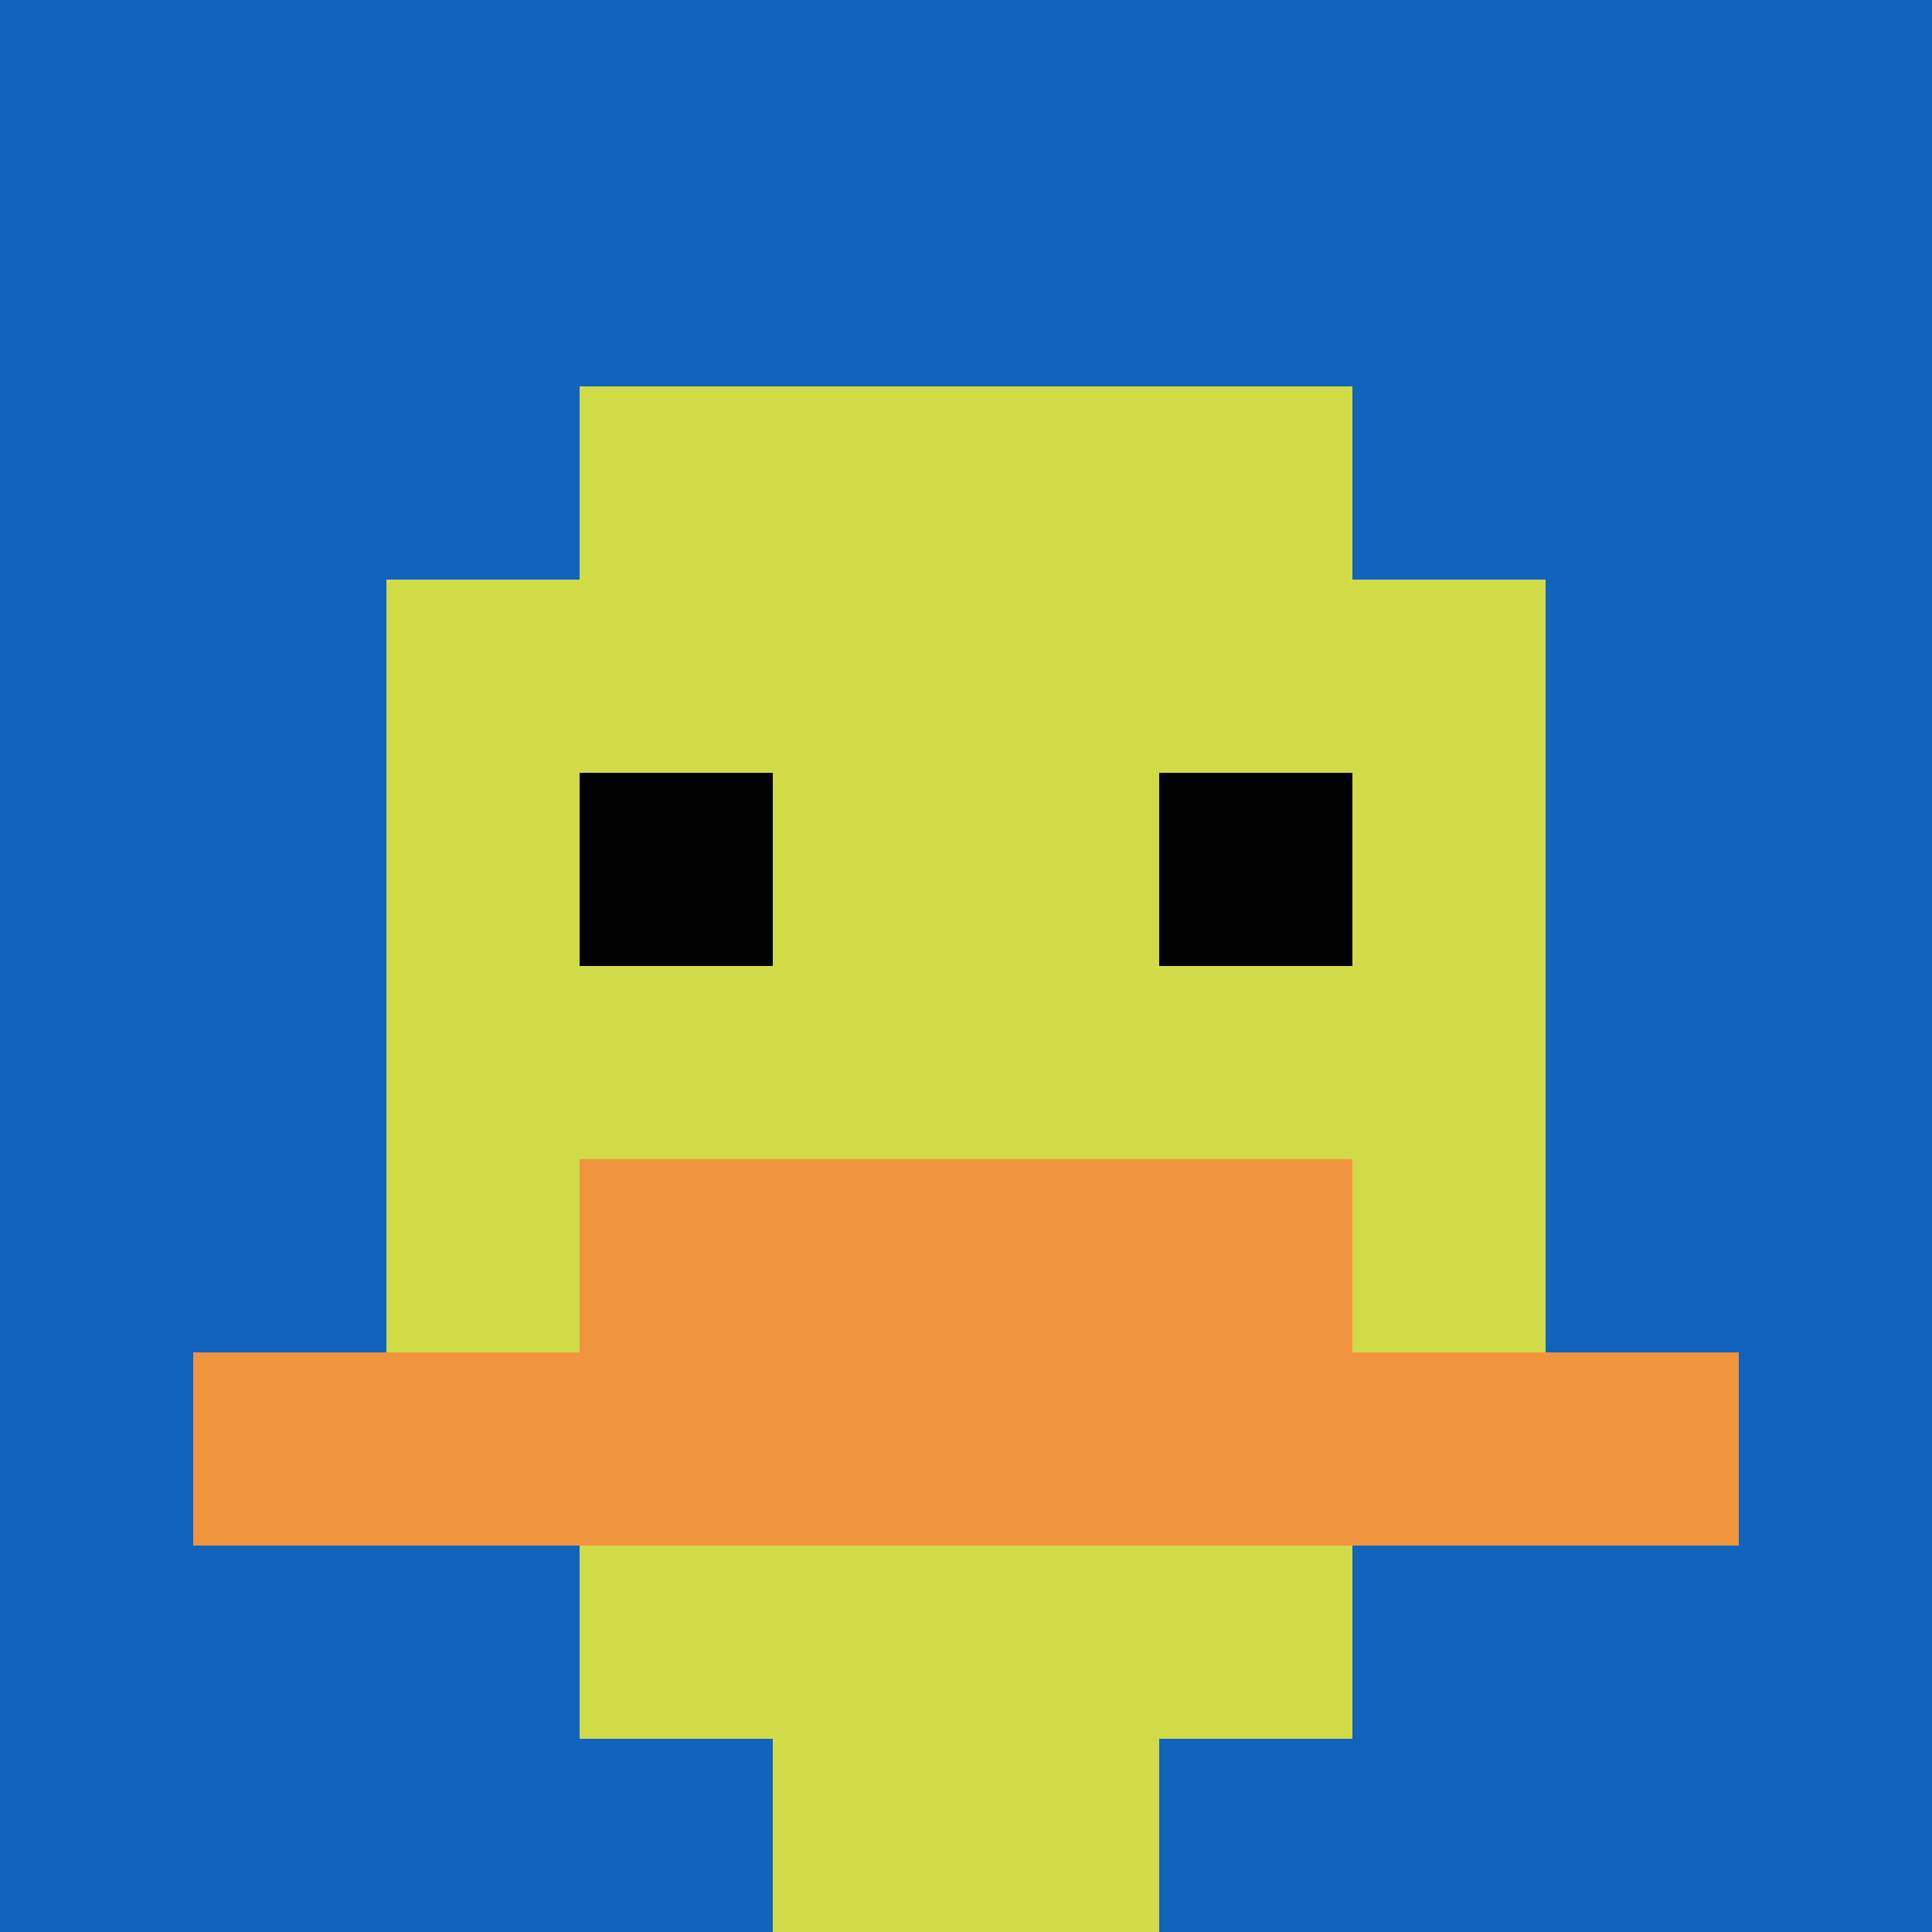 <svg xmlns="http://www.w3.org/2000/svg" version="1.1" width="888" height="888"><title>'goose-pfp-437873' by Dmitri Cherniak</title><desc>seed=437873
backgroundColor=#b66262
padding=19
innerPadding=0
timeout=1700
dimension=1
border=false
Save=function(){return n.handleSave()}
frame=109

Rendered at Wed Oct 04 2023 03:33:38 GMT+0200 (heure d’été d’Europe centrale)
Generated in &lt;1ms
</desc><defs></defs><rect width="100%" height="100%" fill="#b66262"></rect><g><g id="0-0"><rect x="0" y="0" height="888" width="888" fill="#1263BD"></rect><g><rect id="0-0-3-2-4-7" x="266.4" y="177.6" width="355.2" height="621.6" fill="#D1DB47"></rect><rect id="0-0-2-3-6-5" x="177.6" y="266.4" width="532.8" height="444" fill="#D1DB47"></rect><rect id="0-0-4-8-2-2" x="355.2" y="710.4" width="177.6" height="177.6" fill="#D1DB47"></rect><rect id="0-0-1-7-8-1" x="88.8" y="621.6" width="710.4" height="88.8" fill="#F0943E"></rect><rect id="0-0-3-6-4-2" x="266.4" y="532.8" width="355.2" height="177.6" fill="#F0943E"></rect><rect id="0-0-3-4-1-1" x="266.4" y="355.2" width="88.8" height="88.8" fill="#000000"></rect><rect id="0-0-6-4-1-1" x="532.8" y="355.2" width="88.8" height="88.8" fill="#000000"></rect></g><rect x="0" y="0" stroke="white" stroke-width="0" height="888" width="888" fill="none"></rect></g></g></svg>